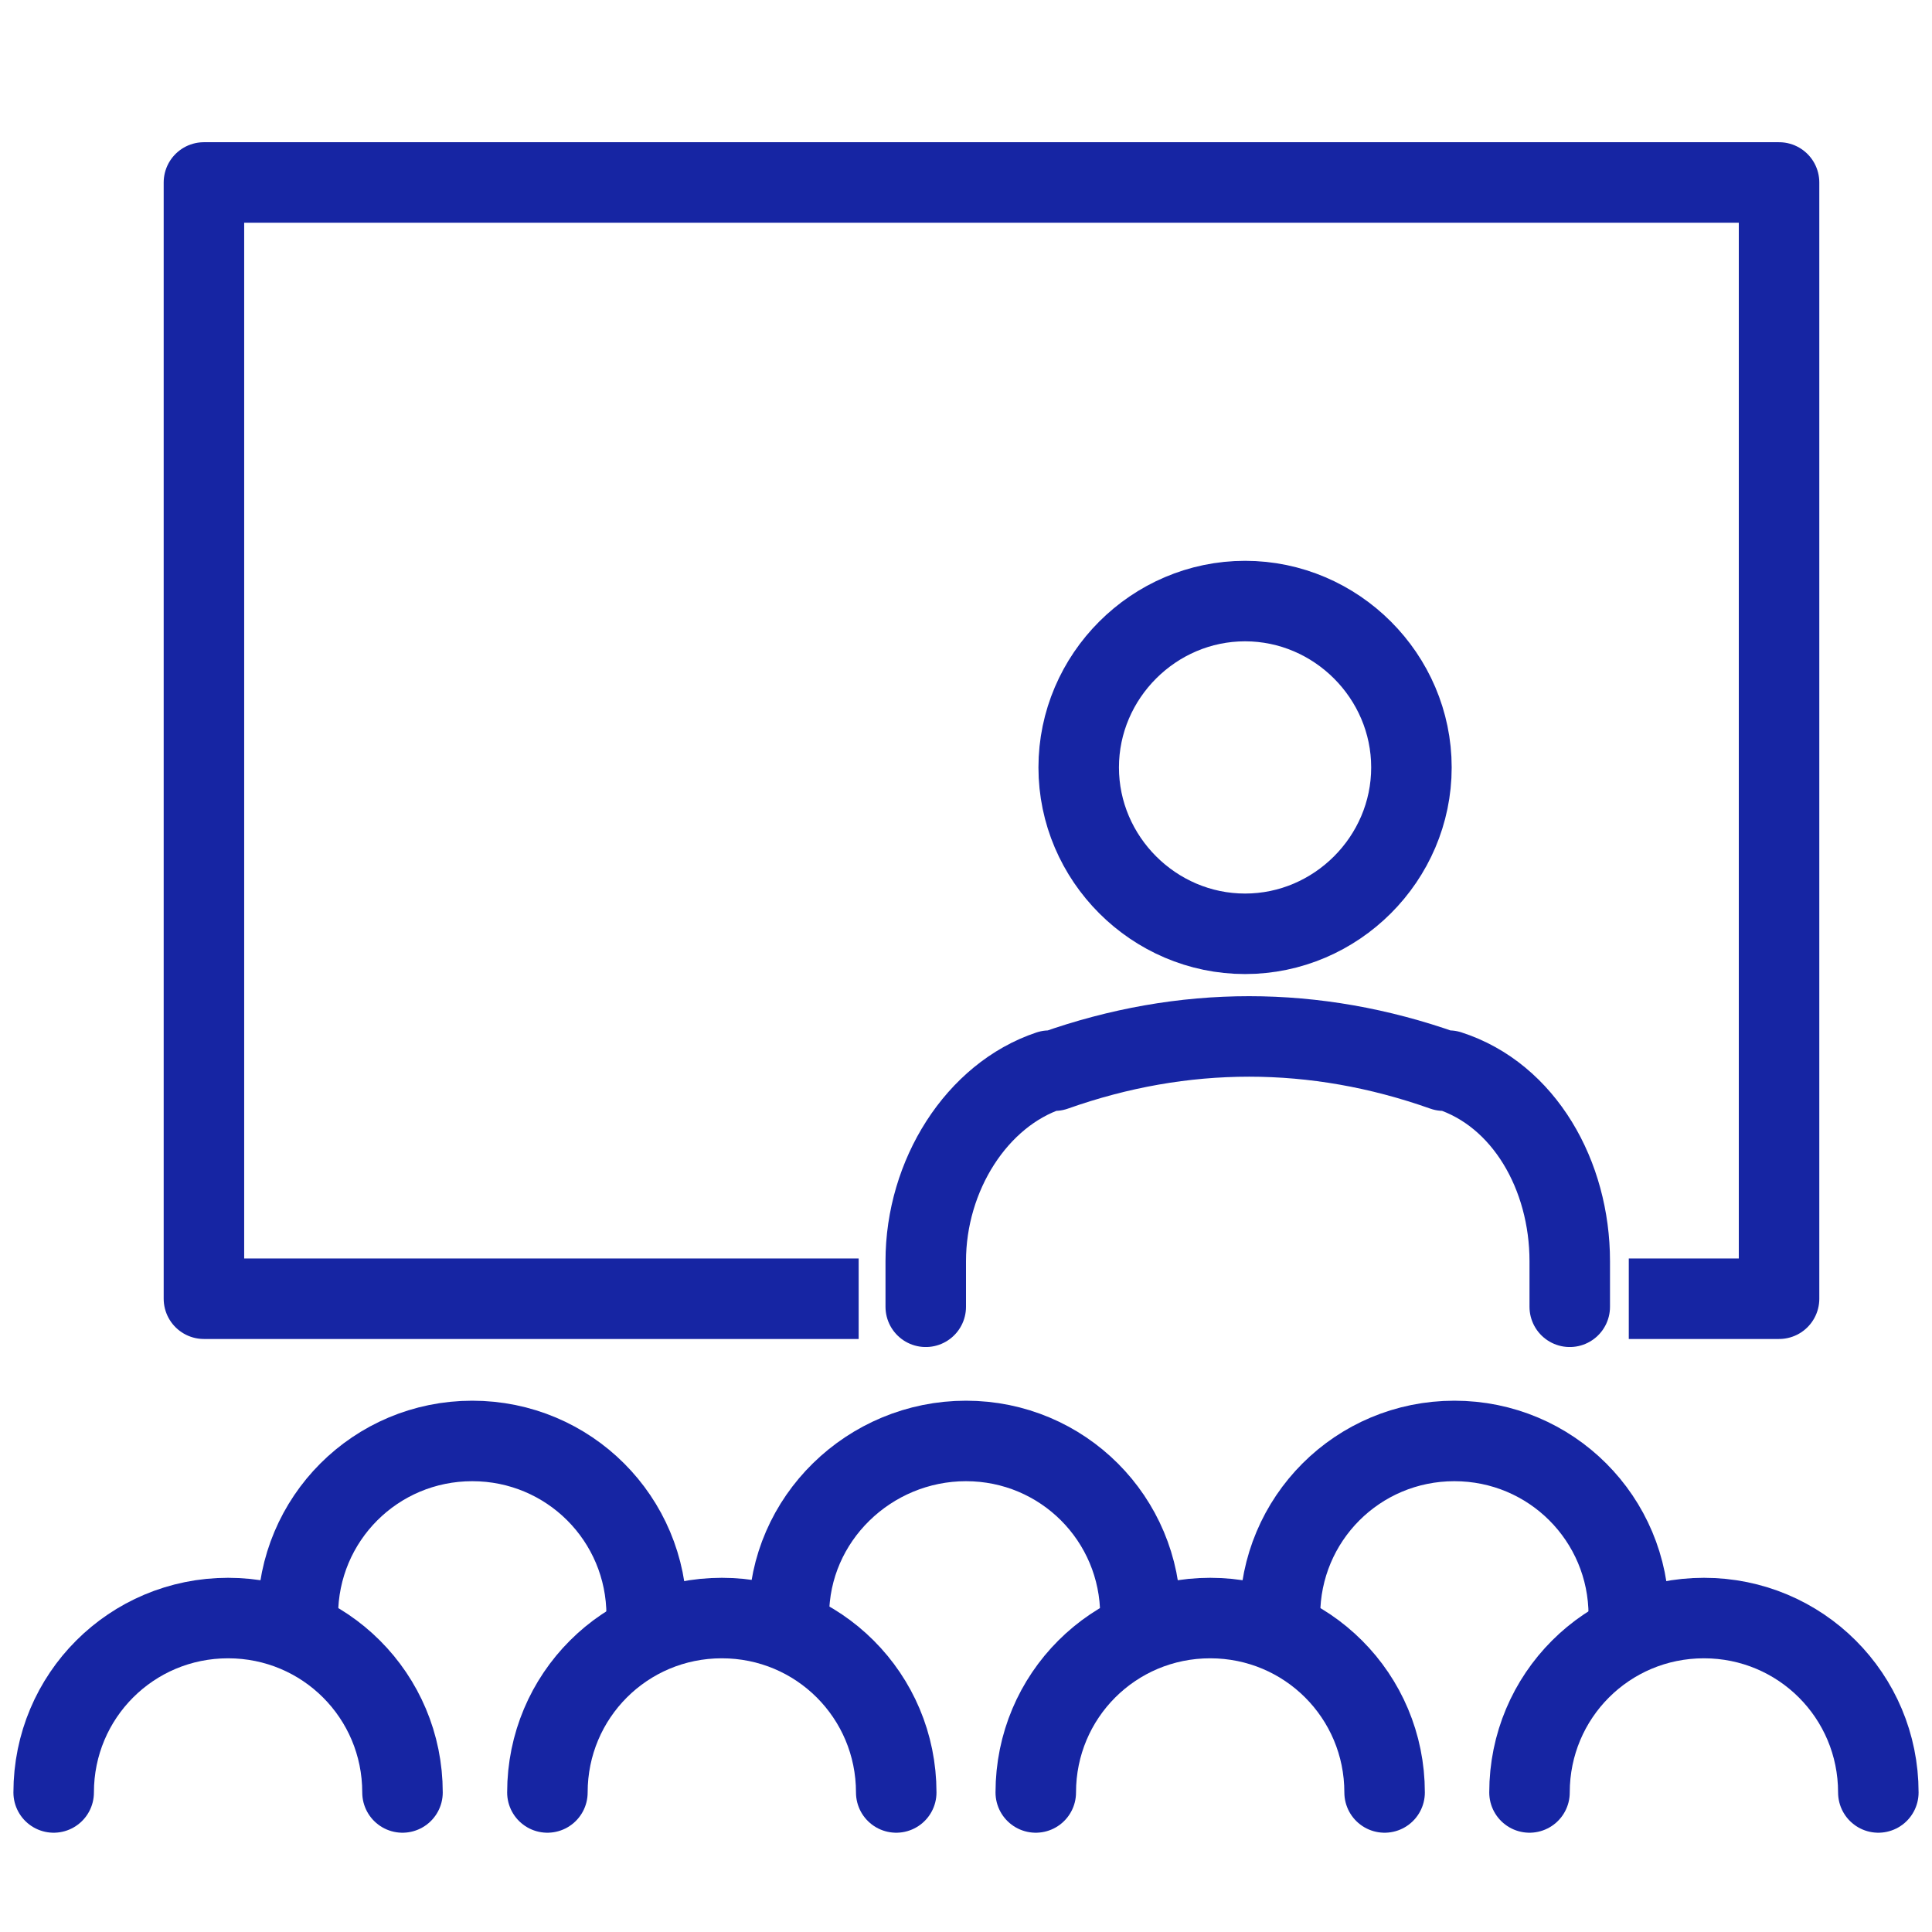 <?xml version="1.0" encoding="utf-8"?>
<!-- Generator: Adobe Illustrator 27.8.0, SVG Export Plug-In . SVG Version: 6.00 Build 0)  -->
<svg version="1.1" id="Layer_1" xmlns="http://www.w3.org/2000/svg" xmlns:xlink="http://www.w3.org/1999/xlink" x="0px" y="0px"
	 viewBox="0 0 72 72" style="enable-background:new 0 0 72 72;" xml:space="preserve">
<style type="text/css">
	.st0{fill:none;stroke:#1625A3;stroke-width:3;stroke-linejoin:round;}
	.st1{fill:none;stroke:#1625A3;stroke-width:3;stroke-linecap:round;stroke-linejoin:round;}
</style>
<g>
	<g>
		<path class="st0" d="M60.7,48.4h5.6V6.8H7.6v41.6H32"/>
		<path class="st1" d="M15,66.8c0-3.6-2.9-6.5-6.5-6.5S2,63.2,2,66.8"/>
		<path class="st1" d="M24.1,60.2c0-3.6-2.9-6.5-6.5-6.5s-6.5,2.9-6.5,6.5"/>
		<path class="st1" d="M42.5,60.2c0-3.6-2.9-6.5-6.5-6.5s-6.6,2.9-6.6,6.5"/>
		<path class="st1" d="M60.7,60.2c0-3.6-2.9-6.5-6.5-6.5s-6.5,2.9-6.5,6.5"/>
		<path class="st1" d="M33.4,66.8c0-3.6-2.9-6.5-6.5-6.5s-6.5,2.9-6.5,6.5"/>
		<path class="st1" d="M51.6,66.8c0-3.6-2.9-6.5-6.5-6.5s-6.5,2.9-6.5,6.5"/>
		<path class="st1" d="M70,66.8c0-3.6-2.9-6.5-6.5-6.5S57,63.2,57,66.8"/>
		<path class="st1" d="M34.5,48.7V47c0-3.2,1.9-6.2,4.6-7.1h0.2c4.8-1.7,9.7-1.7,14.5,0H54c2.8,0.9,4.5,3.9,4.5,7.1v1.7"/>
		<path class="st1" d="M46.4,34.8c3.4,0,6.2-2.8,6.2-6.2s-2.8-6.2-6.2-6.2s-6.2,2.8-6.2,6.2S43,34.8,46.4,34.8z"/>
	</g>
</g>
</svg>
